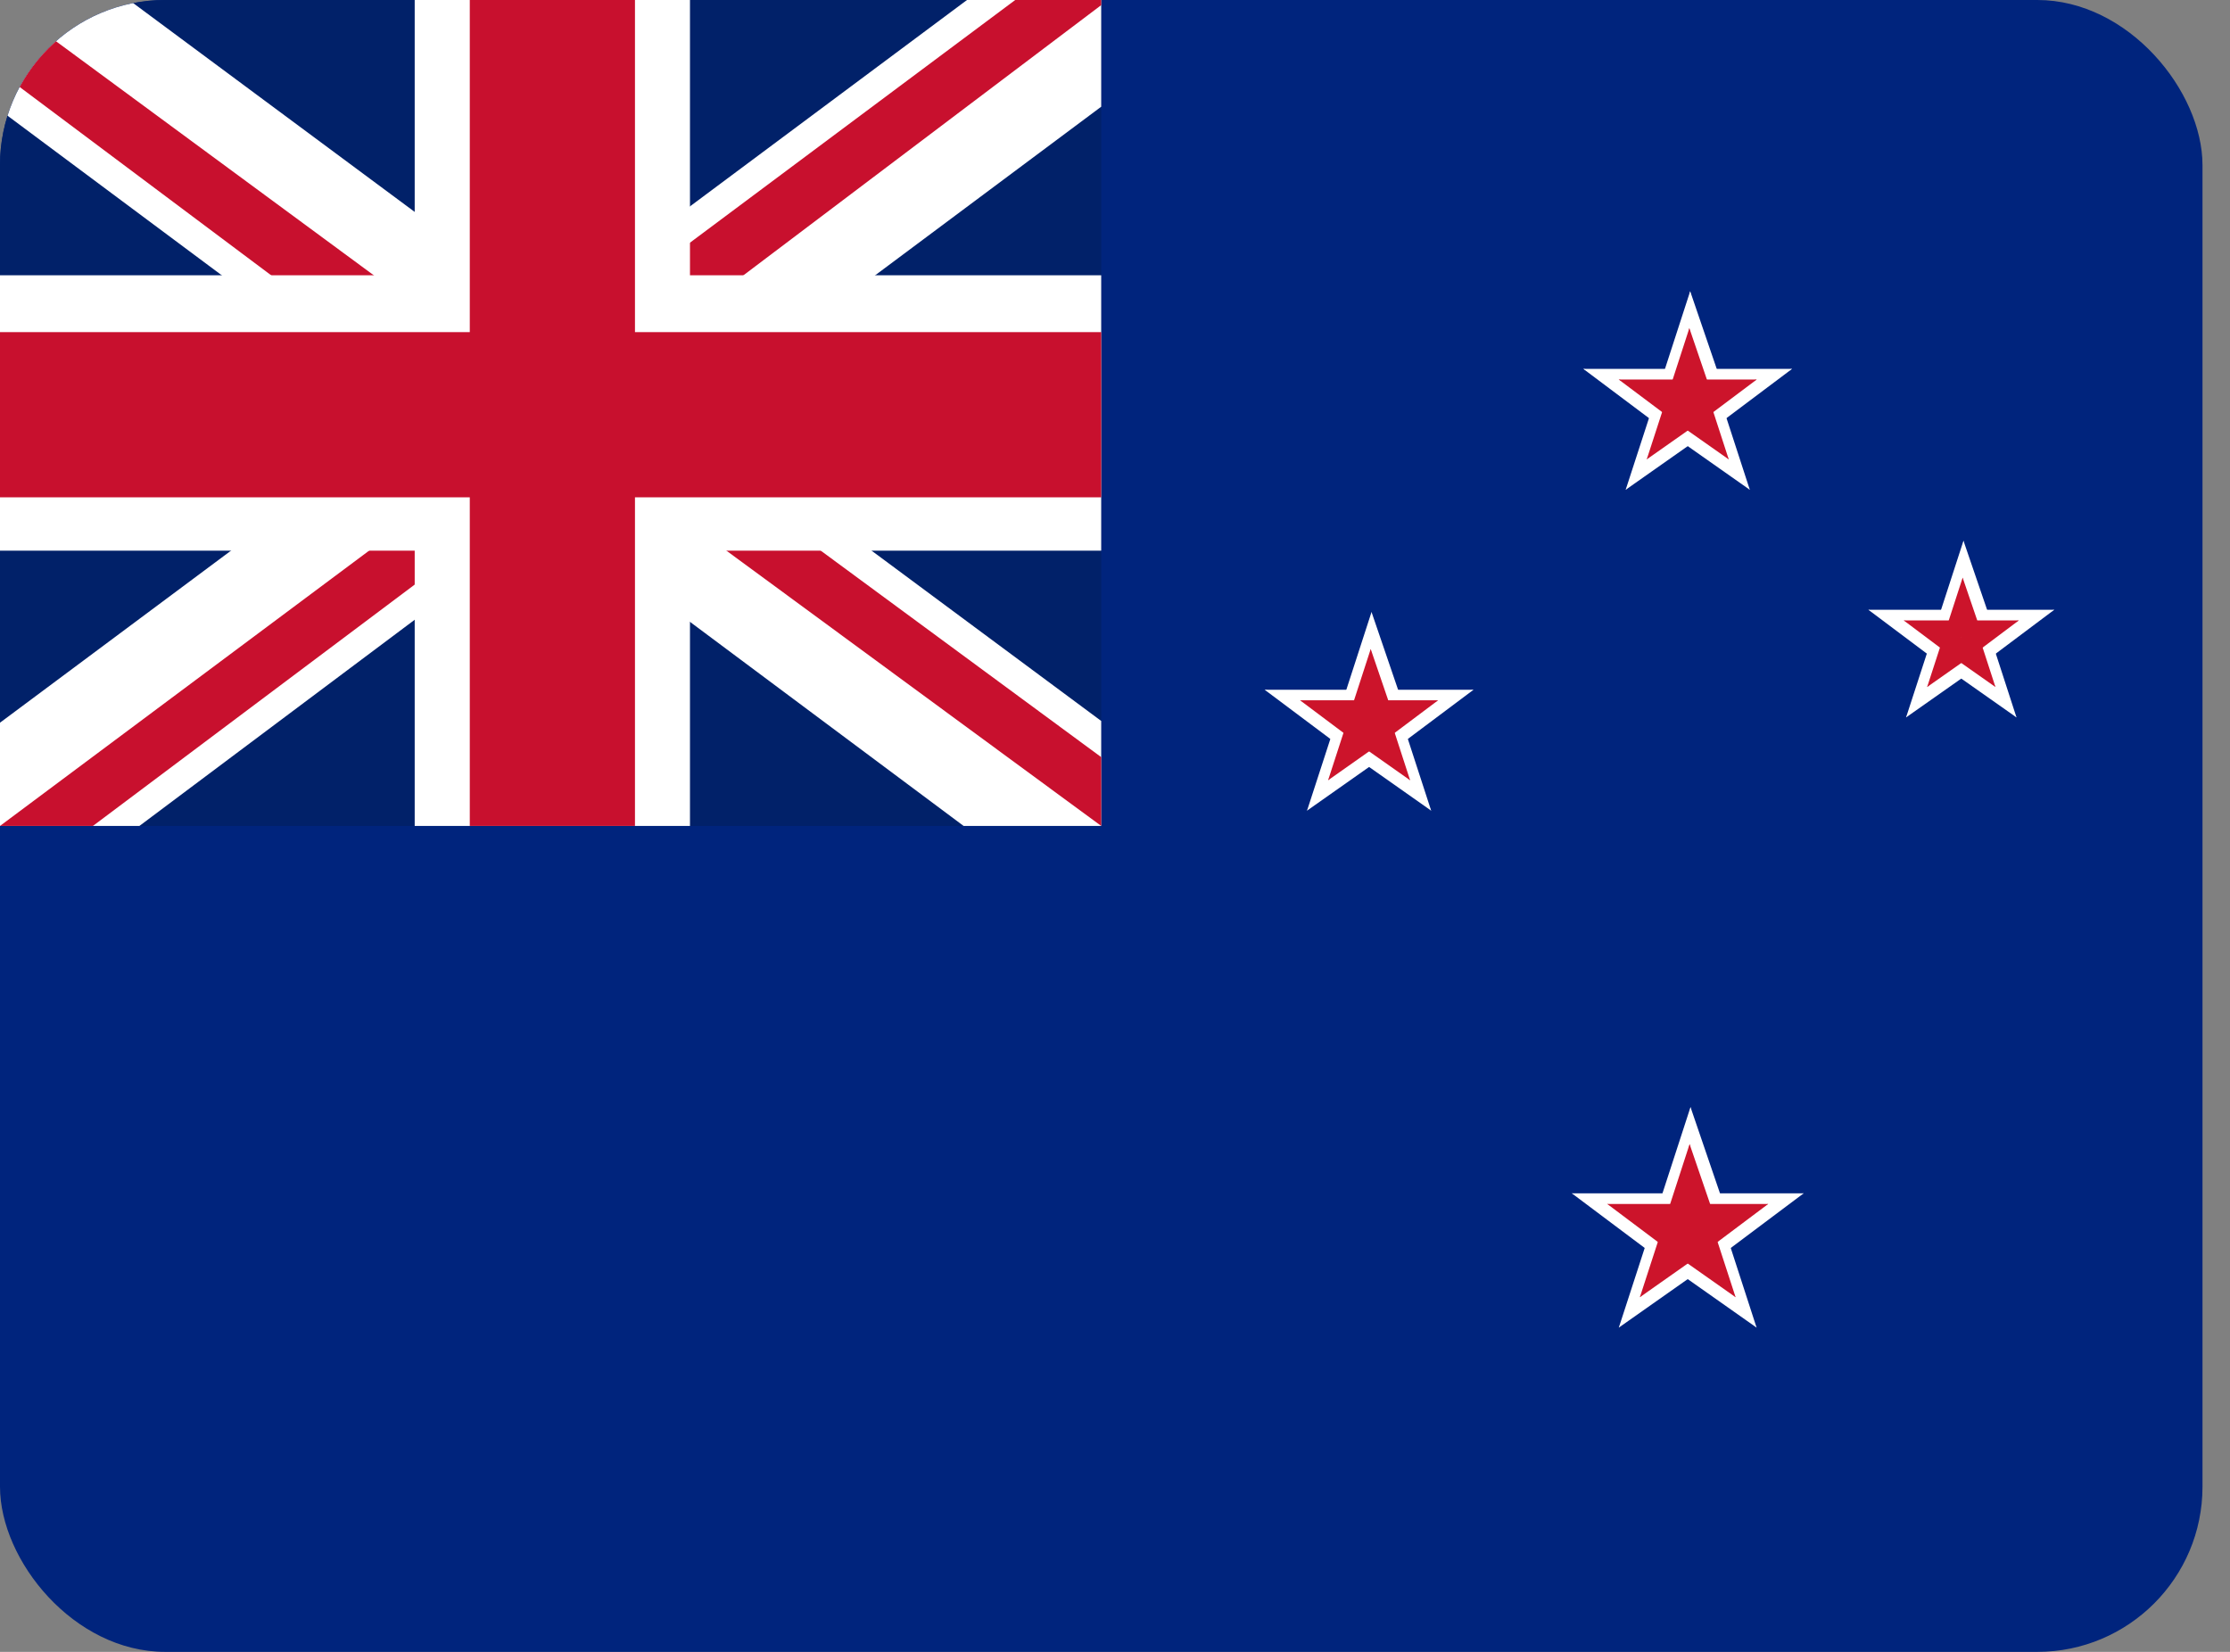 <svg width="27" height="20" viewBox="0 0 27 20" fill="none" xmlns="http://www.w3.org/2000/svg">
<rect x="0" y="0" width="27" height="20" fill="#808080" stroke="none"/>
<g clip-path="url(#clip0_12_202)">
<path fill-rule="evenodd" clip-rule="evenodd" d="M0 0H26.667V20H0V0Z" fill="#00247D"/>
<path d="M20.434 4.466V5.098L21.698 4.466H20.434Z" fill="white"/>
<path d="M20.687 5.225L20.434 4.719L21.698 4.466L20.687 5.225Z" fill="white"/>
<path d="M20.434 4.466V5.098L19.17 4.466H20.434Z" fill="white"/>
<path d="M20.182 5.225L20.434 4.719L19.17 4.466L20.182 5.225Z" fill="white"/>
<path d="M20.795 4.728L20.194 4.924L21.186 5.93L20.795 4.728Z" fill="white"/>
<path d="M20.152 5.203L20.555 4.806L21.186 5.93L20.152 5.203Z" fill="white"/>
<path d="M20.074 4.728L20.675 4.924L20.464 3.526L20.074 4.728Z" fill="white"/>
<path d="M20.873 4.722L20.314 4.806L20.464 3.526L20.873 4.722Z" fill="white"/>
<path d="M20.074 4.728L20.675 4.924L19.683 5.93L20.074 4.728Z" fill="white"/>
<path d="M20.717 5.203L20.314 4.806L19.683 5.93L20.717 5.203Z" fill="white"/>
<path d="M20.434 4.595V5.012L21.27 4.595H20.434Z" fill="#CC142B"/>
<path d="M20.602 5.096L20.434 4.762L21.27 4.595L20.602 5.096Z" fill="#CC142B"/>
<path d="M20.434 4.595V5.012L19.599 4.595H20.434Z" fill="#CC142B"/>
<path d="M20.267 5.096L20.434 4.762L19.599 4.595L20.267 5.096Z" fill="#CC142B"/>
<path d="M20.673 4.768L20.276 4.897L20.931 5.562L20.673 4.768Z" fill="#CC142B"/>
<path d="M20.248 5.082L20.514 4.82L20.931 5.562L20.248 5.082Z" fill="#CC142B"/>
<path d="M20.196 4.768L20.593 4.897L20.454 3.973L20.196 4.768Z" fill="#CC142B"/>
<path d="M20.724 4.764L20.355 4.82L20.454 3.973L20.724 4.764Z" fill="#CC142B"/>
<path d="M20.196 4.768L20.593 4.897L19.938 5.562L20.196 4.768Z" fill="#CC142B"/>
<path d="M20.621 5.082L20.355 4.82L19.938 5.562L20.621 5.082Z" fill="#CC142B"/>
<path d="M23.747 7.383L23.747 7.946L24.872 7.383L23.747 7.383Z" fill="white"/>
<path d="M23.972 8.058L23.747 7.608L24.872 7.383L23.972 8.058Z" fill="white"/>
<path d="M23.747 7.383L23.747 7.946L22.622 7.383L23.747 7.383Z" fill="white"/>
<path d="M23.522 8.058L23.747 7.608L22.622 7.383L23.522 8.058Z" fill="white"/>
<path d="M24.068 7.616L23.533 7.79L24.415 8.686L24.068 7.616Z" fill="white"/>
<path d="M23.495 8.039L23.854 7.686L24.415 8.686L23.495 8.039Z" fill="white"/>
<path d="M23.426 7.616L23.961 7.79L23.773 6.547L23.426 7.616Z" fill="white"/>
<path d="M24.137 7.611L23.64 7.686L23.773 6.547L24.137 7.611Z" fill="white"/>
<path d="M23.426 7.616L23.961 7.79L23.078 8.686L23.426 7.616Z" fill="white"/>
<path d="M23.998 8.039L23.64 7.686L23.078 8.686L23.998 8.039Z" fill="white"/>
<path d="M23.747 7.512L23.747 7.86L24.443 7.512L23.747 7.512Z" fill="#CC142B"/>
<path d="M23.886 7.93L23.747 7.651L24.443 7.512L23.886 7.93Z" fill="#CC142B"/>
<path d="M23.747 7.512L23.747 7.86L23.05 7.512L23.747 7.512Z" fill="#CC142B"/>
<path d="M23.607 7.93L23.747 7.651L23.05 7.512L23.607 7.93Z" fill="#CC142B"/>
<path d="M23.945 7.656L23.614 7.764L24.16 8.318L23.945 7.656Z" fill="#CC142B"/>
<path d="M23.591 7.918L23.813 7.699L24.16 8.318L23.591 7.918Z" fill="#CC142B"/>
<path d="M23.548 7.656L23.879 7.764L23.763 6.994L23.548 7.656Z" fill="#CC142B"/>
<path d="M23.988 7.653L23.68 7.699L23.763 6.994L23.988 7.653Z" fill="#CC142B"/>
<path d="M23.548 7.656L23.879 7.764L23.333 8.318L23.548 7.656Z" fill="#CC142B"/>
<path d="M23.902 7.918L23.68 7.699L23.333 8.318L23.902 7.918Z" fill="#CC142B"/>
<path d="M16.576 8.351L16.576 8.983L17.841 8.351L16.576 8.351Z" fill="white"/>
<path d="M16.829 9.109L16.576 8.603L17.841 8.351L16.829 9.109Z" fill="white"/>
<path d="M16.576 8.351L16.576 8.983L15.312 8.351L16.576 8.351Z" fill="white"/>
<path d="M16.324 9.109L16.576 8.603L15.312 8.351L16.324 9.109Z" fill="white"/>
<path d="M16.937 8.613L16.336 8.808L17.328 9.815L16.937 8.613Z" fill="white"/>
<path d="M16.294 9.087L16.697 8.691L17.328 9.815L16.294 9.087Z" fill="white"/>
<path d="M16.216 8.613L16.817 8.808L16.606 7.41L16.216 8.613Z" fill="white"/>
<path d="M17.015 8.607L16.456 8.691L16.606 7.41L17.015 8.607Z" fill="white"/>
<path d="M16.216 8.613L16.817 8.808L15.825 9.815L16.216 8.613Z" fill="white"/>
<path d="M16.859 9.087L16.456 8.691L15.825 9.815L16.859 9.087Z" fill="white"/>
<path d="M16.576 8.479L16.576 8.897L17.412 8.479L16.576 8.479Z" fill="#CC142B"/>
<path d="M16.744 8.98L16.576 8.646L17.412 8.479L16.744 8.98Z" fill="#CC142B"/>
<path d="M16.576 8.479L16.576 8.897L15.741 8.479L16.576 8.479Z" fill="#CC142B"/>
<path d="M16.409 8.98L16.576 8.646L15.741 8.479L16.409 8.98Z" fill="#CC142B"/>
<path d="M16.815 8.652L16.418 8.781L17.073 9.447L16.815 8.652Z" fill="#CC142B"/>
<path d="M16.39 8.966L16.656 8.704L17.073 9.447L16.39 8.966Z" fill="#CC142B"/>
<path d="M16.338 8.652L16.735 8.781L16.596 7.858L16.338 8.652Z" fill="#CC142B"/>
<path d="M16.866 8.648L16.497 8.704L16.596 7.858L16.866 8.648Z" fill="#CC142B"/>
<path d="M16.338 8.652L16.735 8.781L16.08 9.447L16.338 8.652Z" fill="#CC142B"/>
<path d="M16.763 8.966L16.497 8.704L16.08 9.447L16.763 8.966Z" fill="#CC142B"/>
<path d="M20.434 14.448V15.15L21.838 14.448H20.434Z" fill="white"/>
<path d="M20.715 15.29L20.434 14.729L21.838 14.448L20.715 15.29Z" fill="white"/>
<path d="M20.434 14.448V15.15L19.031 14.448H20.434Z" fill="white"/>
<path d="M20.154 15.29L20.434 14.729L19.031 14.448L20.154 15.29Z" fill="white"/>
<path d="M20.835 14.739L20.168 14.956L21.268 16.074L20.835 14.739Z" fill="white"/>
<path d="M20.121 15.266L20.568 14.826L21.268 16.074L20.121 15.266Z" fill="white"/>
<path d="M20.034 14.739L20.701 14.956L20.468 13.404L20.034 14.739Z" fill="white"/>
<path d="M20.922 14.732L20.301 14.826L20.468 13.404L20.922 14.732Z" fill="white"/>
<path d="M20.034 14.739L20.701 14.956L19.6 16.074L20.034 14.739Z" fill="white"/>
<path d="M20.748 15.266L20.301 14.826L19.6 16.074L20.748 15.266Z" fill="white"/>
<path d="M20.434 14.577V15.064L21.409 14.577H20.434Z" fill="#CC142B"/>
<path d="M20.629 15.162L20.434 14.772L21.409 14.577L20.629 15.162Z" fill="#CC142B"/>
<path d="M20.434 14.577V15.064L19.46 14.577H20.434Z" fill="#CC142B"/>
<path d="M20.239 15.162L20.434 14.772L19.46 14.577L20.239 15.162Z" fill="#CC142B"/>
<path d="M20.712 14.779L20.249 14.929L21.014 15.706L20.712 14.779Z" fill="#CC142B"/>
<path d="M20.217 15.145L20.527 14.839L21.014 15.706L20.217 15.145Z" fill="#CC142B"/>
<path d="M20.156 14.779L20.62 14.929L20.457 13.852L20.156 14.779Z" fill="#CC142B"/>
<path d="M20.773 14.774L20.342 14.839L20.457 13.852L20.773 14.774Z" fill="#CC142B"/>
<path d="M20.156 14.779L20.62 14.929L19.855 15.706L20.156 14.779Z" fill="#CC142B"/>
<path d="M20.652 15.145L20.342 14.839L19.855 15.706L20.652 15.145Z" fill="#CC142B"/>
<path d="M0 0H13.333V10H0V0Z" fill="#012169"/>
<path d="M1.562 0L6.646 3.771L11.708 0H13.333V1.292L8.333 5.021L13.333 8.729V10H11.667L6.667 6.271L1.688 10H0V8.75L4.979 5.042L0 1.333V0H1.562Z" fill="white"/>
<path d="M8.833 5.854L13.333 9.167V10L7.688 5.854H8.833ZM5 6.271L5.125 7L1.125 10H0L5 6.271ZM13.333 0V0.062L8.146 3.979L8.188 3.062L12.292 0H13.333ZM0 0L4.979 3.667H3.729L0 0.875V0Z" fill="#C8102E"/>
<path d="M5.021 0V10H8.354V0H5.021ZM0 3.333V6.667H13.333V3.333H0Z" fill="white"/>
<path d="M0 4.021V6.021H13.333V4.021H0ZM5.688 0V10H7.688V0H5.688Z" fill="#C8102E"/>
</g>
<defs>
<clipPath id="clip0_12_202">
<rect width="26.667" height="20" rx="2" fill="white"/>
</clipPath>
</defs>
</svg>
